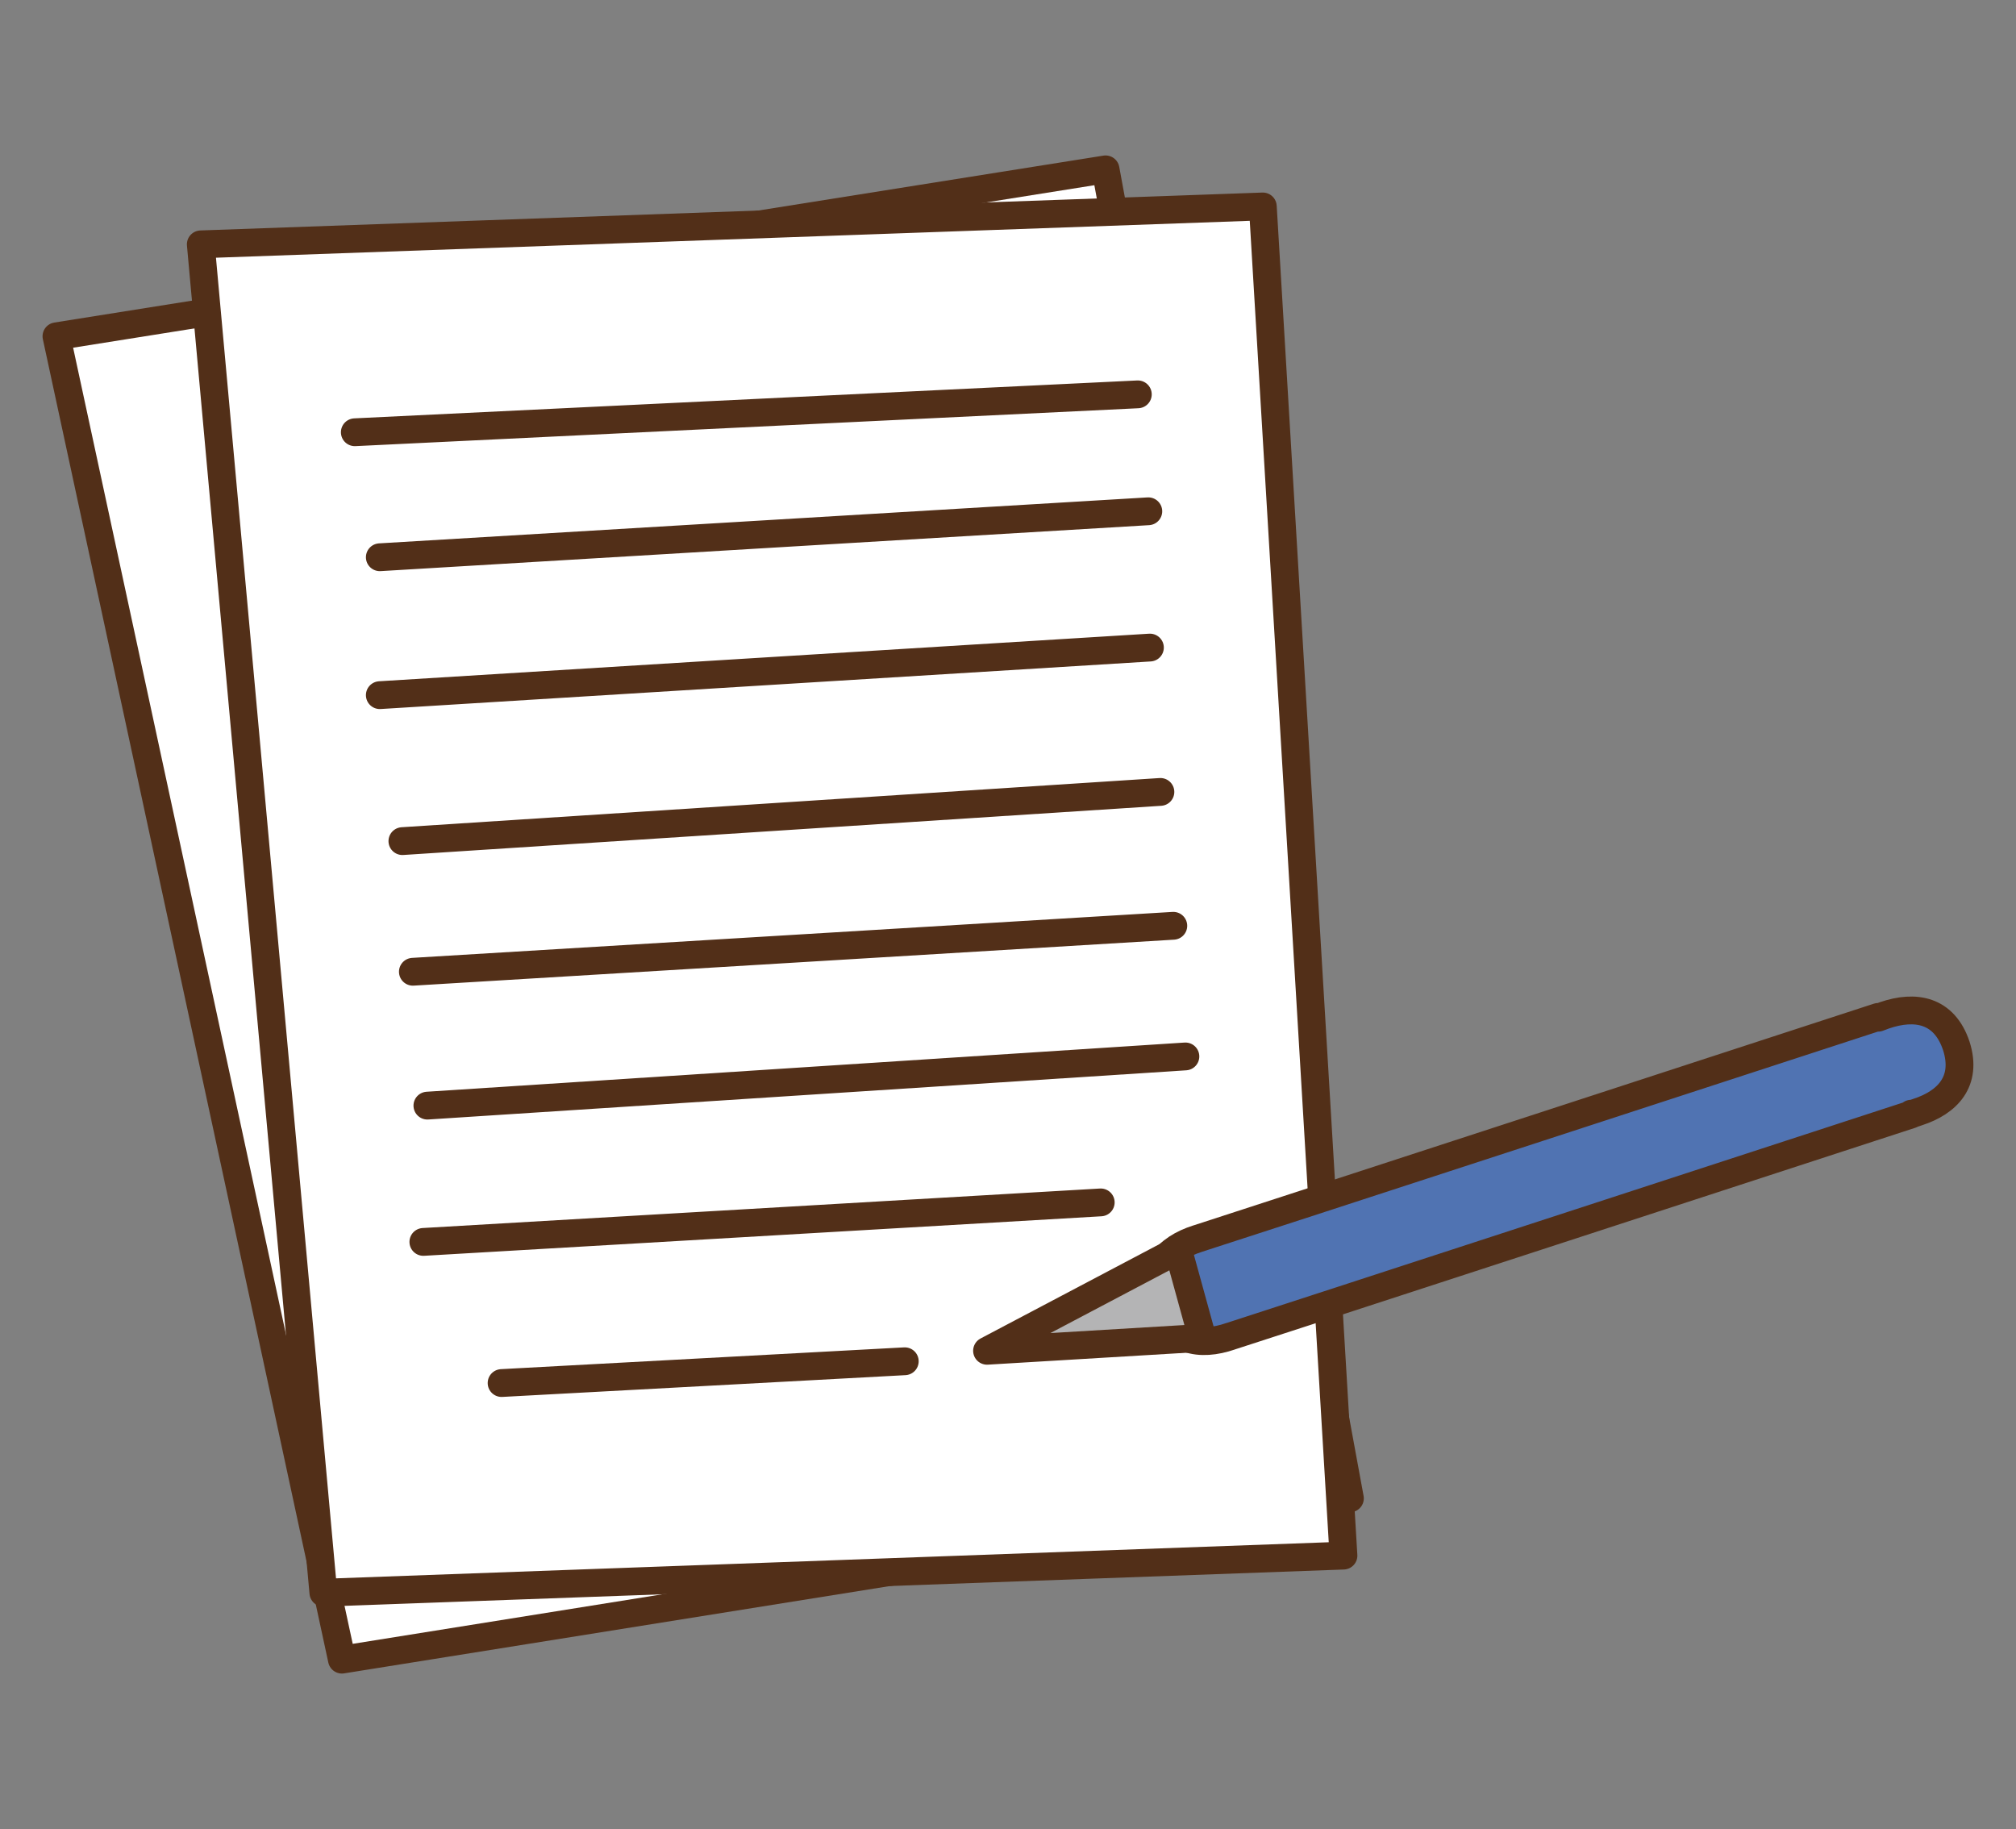 <?xml version="1.0" encoding="utf-8"?>
<!-- Generator: Adobe Illustrator 24.3.2, SVG Export Plug-In . SVG Version: 6.00 Build 0)  -->
<svg version="1.1" id="レイヤー_1" xmlns="http://www.w3.org/2000/svg" xmlns:xlink="http://www.w3.org/1999/xlink" x="0px"
	 y="0px" viewBox="0 0 250 226.8" style="enable-background:new 0 0 250 226.8;" xml:space="preserve">
<rect x="0" y="0" width="250" height="226.8" fill="#808080" stroke="none"/>
<style type="text/css">
	.st0{fill:#FFFFFF;stroke:#522F18;stroke-width:3.447;stroke-linecap:round;stroke-linejoin:round;stroke-miterlimit:10;}
	.st1{fill:none;stroke:#522F18;stroke-width:3.447;stroke-linecap:round;stroke-linejoin:round;stroke-miterlimit:10;}
	.st2{fill:#5073B2;stroke:#522F18;stroke-width:3.447;stroke-linecap:round;stroke-linejoin:round;stroke-miterlimit:10;}
	.st3{fill:#B4B4B5;stroke:#522F18;stroke-width:3.447;stroke-linecap:round;stroke-linejoin:round;stroke-miterlimit:10;}
</style>
<g>
	<polygon class="st0" points="167.4,185.8 42.4,205.8 7,41.7 137.1,21 	"/>
	<polygon class="st0" points="166.6,192.9 40.1,197.5 24.9,30.3 156.6,25.6 	"/>
	<line class="st1" x1="44" y1="53.6" x2="141.1" y2="48.9"/>
	<line class="st1" x1="47.1" y1="69.1" x2="142.4" y2="63.4"/>
	<line class="st1" x1="47.1" y1="86.2" x2="142.6" y2="80.3"/>
	<line class="st1" x1="49.9" y1="104.3" x2="143.9" y2="98.2"/>
	<line class="st1" x1="51.2" y1="120.5" x2="145.5" y2="114.8"/>
	<line class="st1" x1="53" y1="137.1" x2="147" y2="131"/>
	<line class="st1" x1="52.5" y1="154" x2="136.5" y2="149.1"/>
	<line class="st1" x1="62.2" y1="171.5" x2="112.2" y2="168.8"/>
	<g>
		<path class="st2" d="M242.6,129.7c-1.5-4.5-5.1-5.1-8.9-3.8c-0.3,0.1-0.5,0.2-0.8,0.3l0-0.1c0,0-84,27.4-84.4,27.5
			c-3.8,1.2-6.3,3.9-4.8,8.3c1.5,4.5,5.1,5.1,8.9,3.8c0.4-0.1,84.4-27.5,84.4-27.5l0-0.1c0.3,0,0.5-0.1,0.8-0.2
			C241.5,136.7,244,134.1,242.6,129.7z"/>
		<polygon class="st3" points="122.4,167.5 146.1,155 149.1,165.9 		"/>
	</g>
</g>
</svg>
